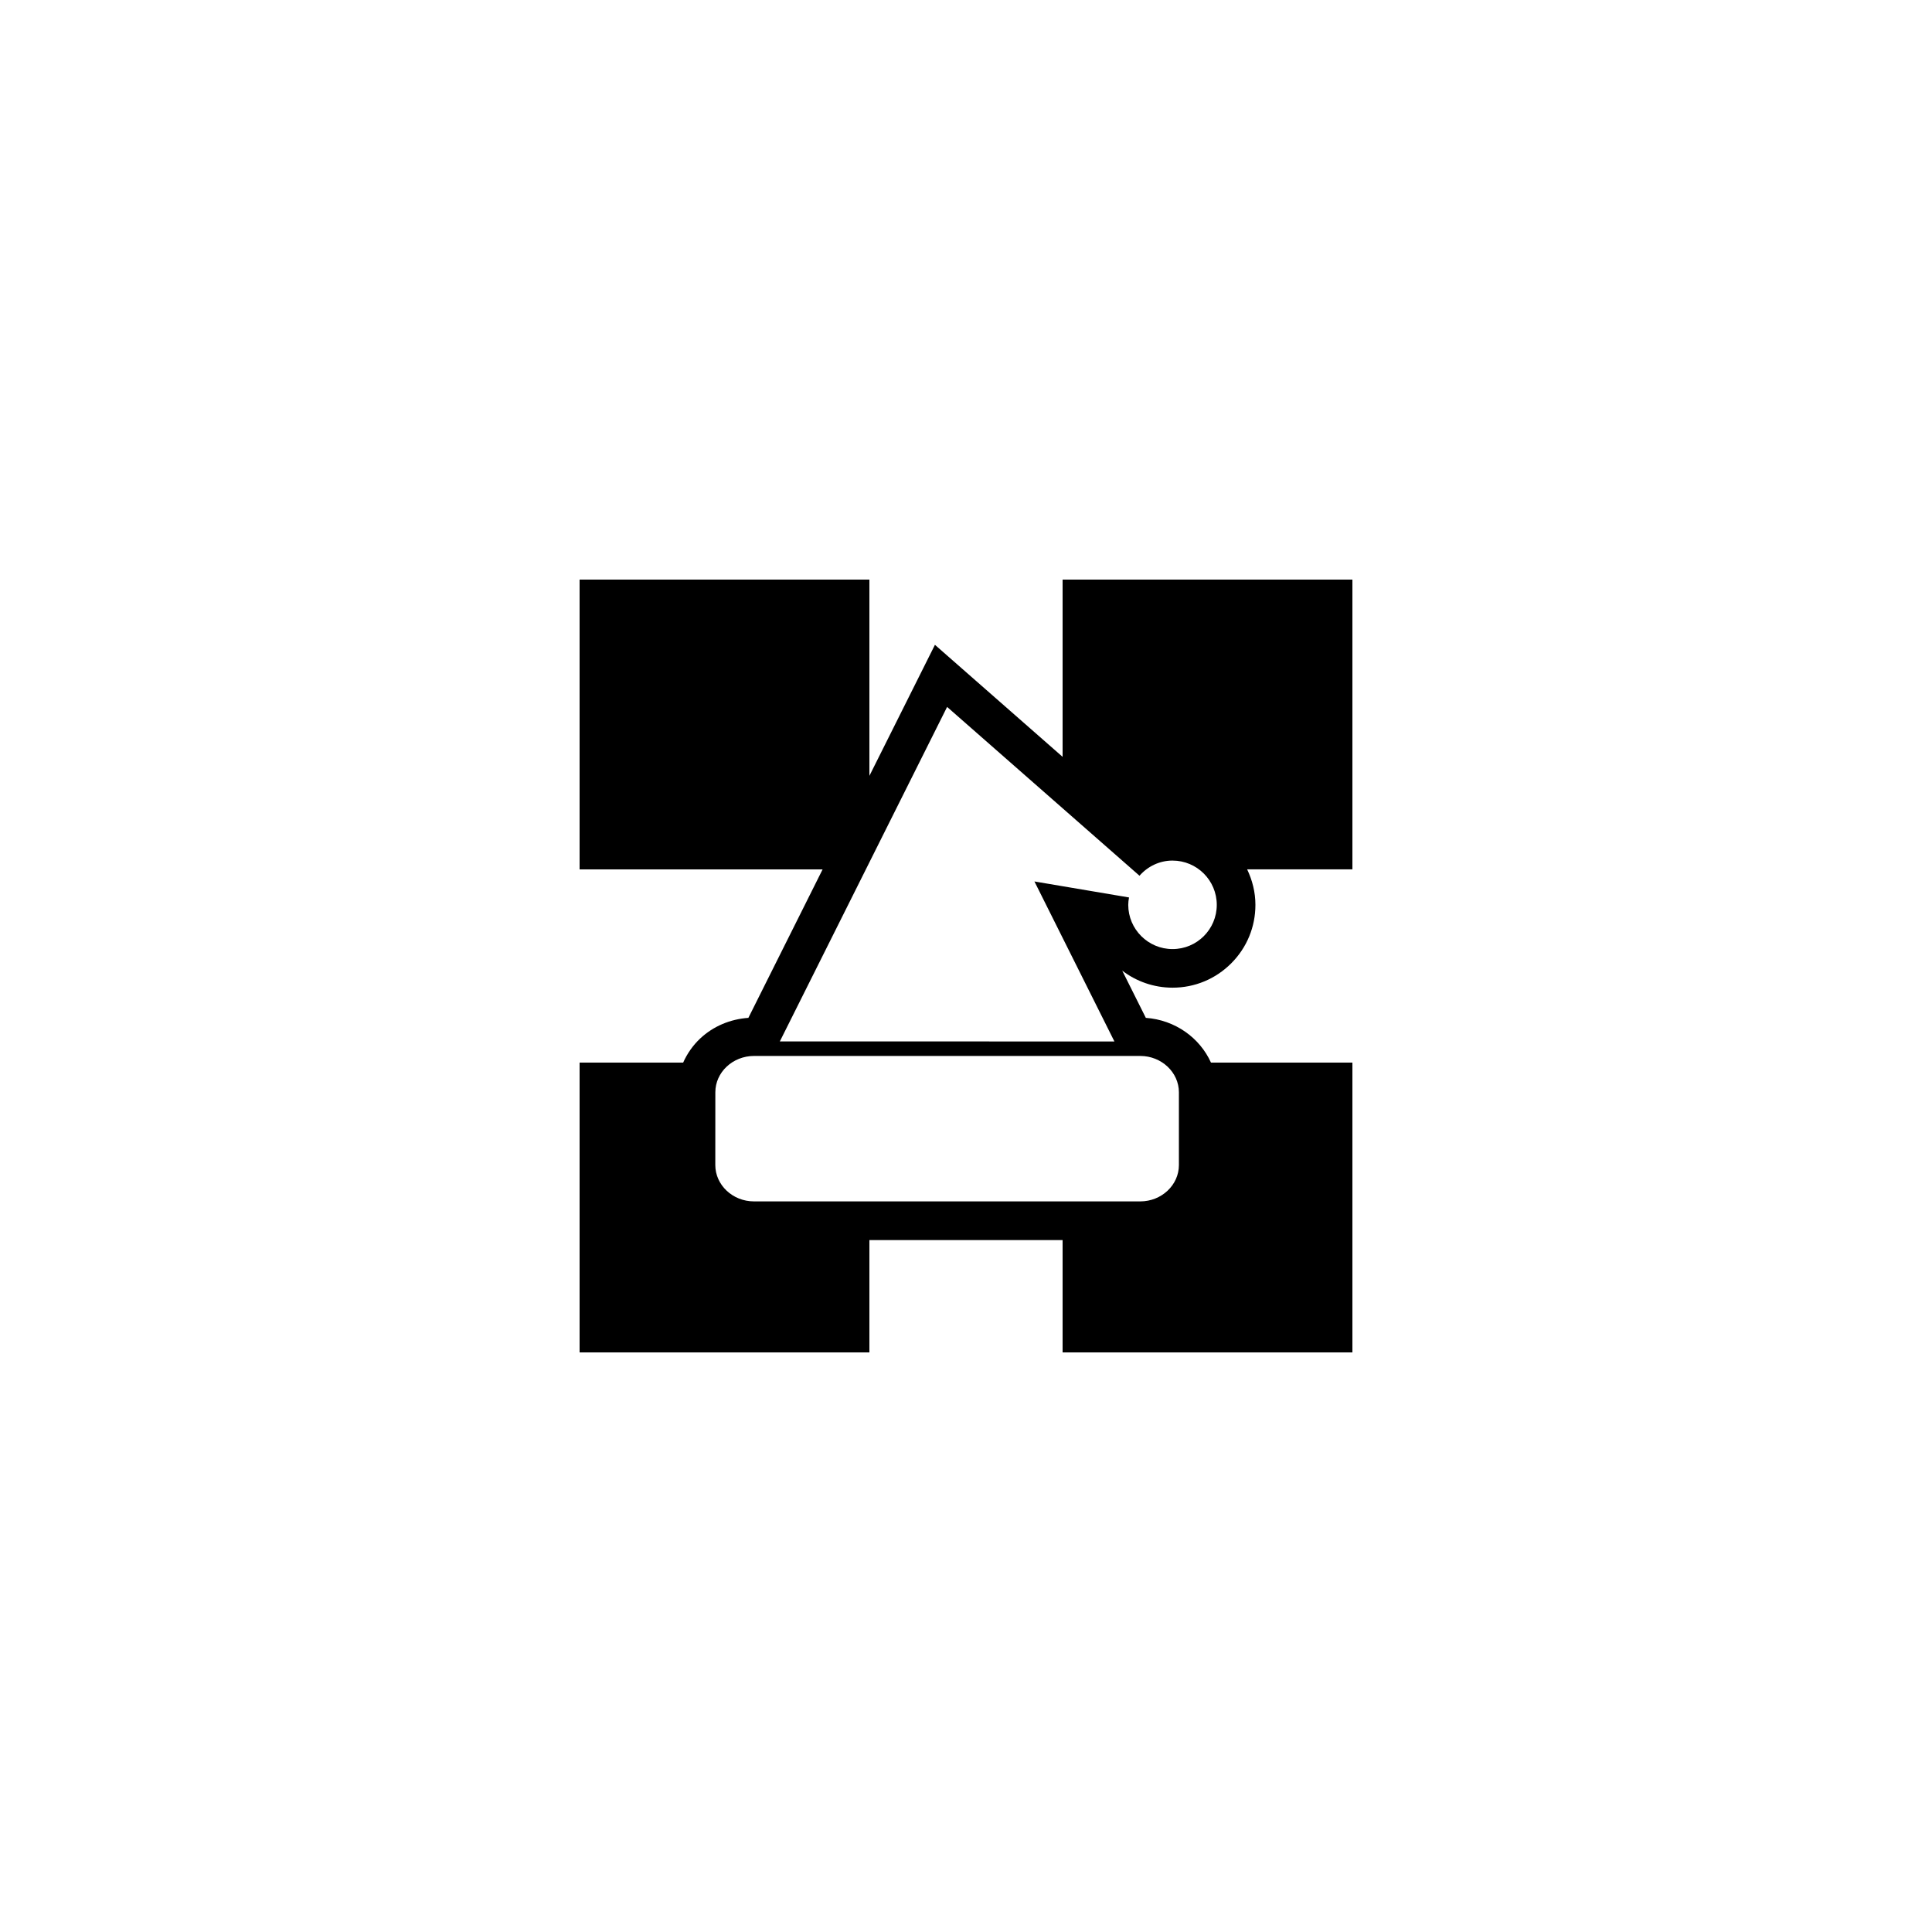 <?xml version="1.0" encoding="utf-8"?>
<!-- Generator: Adobe Illustrator 16.0.0, SVG Export Plug-In . SVG Version: 6.00 Build 0)  -->
<!DOCTYPE svg PUBLIC "-//W3C//DTD SVG 1.1//EN" "http://www.w3.org/Graphics/SVG/1.1/DTD/svg11.dtd">
<svg version="1.1" id="Layer_1" xmlns="http://www.w3.org/2000/svg" xmlns:xlink="http://www.w3.org/1999/xlink" x="0px" y="0px"
	 width="50px" height="50px" viewBox="0 0 50 50" enable-background="new 0 0 50 50" xml:space="preserve">
<path d="M35,15h-7.5v4.587l-3.304-2.899L22.5,20.079V15H15v7.5h6.289l-1.921,3.842c-0.468,0.033-0.907,0.215-1.248,0.535
	c-0.189,0.178-0.337,0.392-0.44,0.623H15V35h7.5v-2.907h5V35H35v-7.5h-3.66c-0.29-0.643-0.929-1.104-1.686-1.158l-0.611-1.222
	c0.361,0.276,0.813,0.441,1.304,0.441c0.572,0,1.111-0.224,1.516-0.629c0.405-0.405,0.628-0.944,0.627-1.516
	c0-0.329-0.081-0.638-0.214-0.917H35V15z M29.511,27.328c0.549,0,0.999,0.424,0.999,0.941v1.882c0,0.518-0.45,0.941-1,0.941h-9.997
	c-0.551,0-1.001-0.424-1.001-0.941l0.001-1.882c-0.001-0.518,0.449-0.94,0.999-0.941H29.511z M30.345,24.562
	c-0.632,0-1.146-0.514-1.146-1.145c0-0.066,0.009-0.129,0.02-0.191l-2.448-0.414l2.07,4.141l-8.659-0.001l4.329-8.657l4.979,4.369
	c0.209-0.238,0.514-0.393,0.855-0.392c0.632,0,1.145,0.513,1.145,1.146C31.49,24.049,30.978,24.562,30.345,24.562z"/>
</svg>
